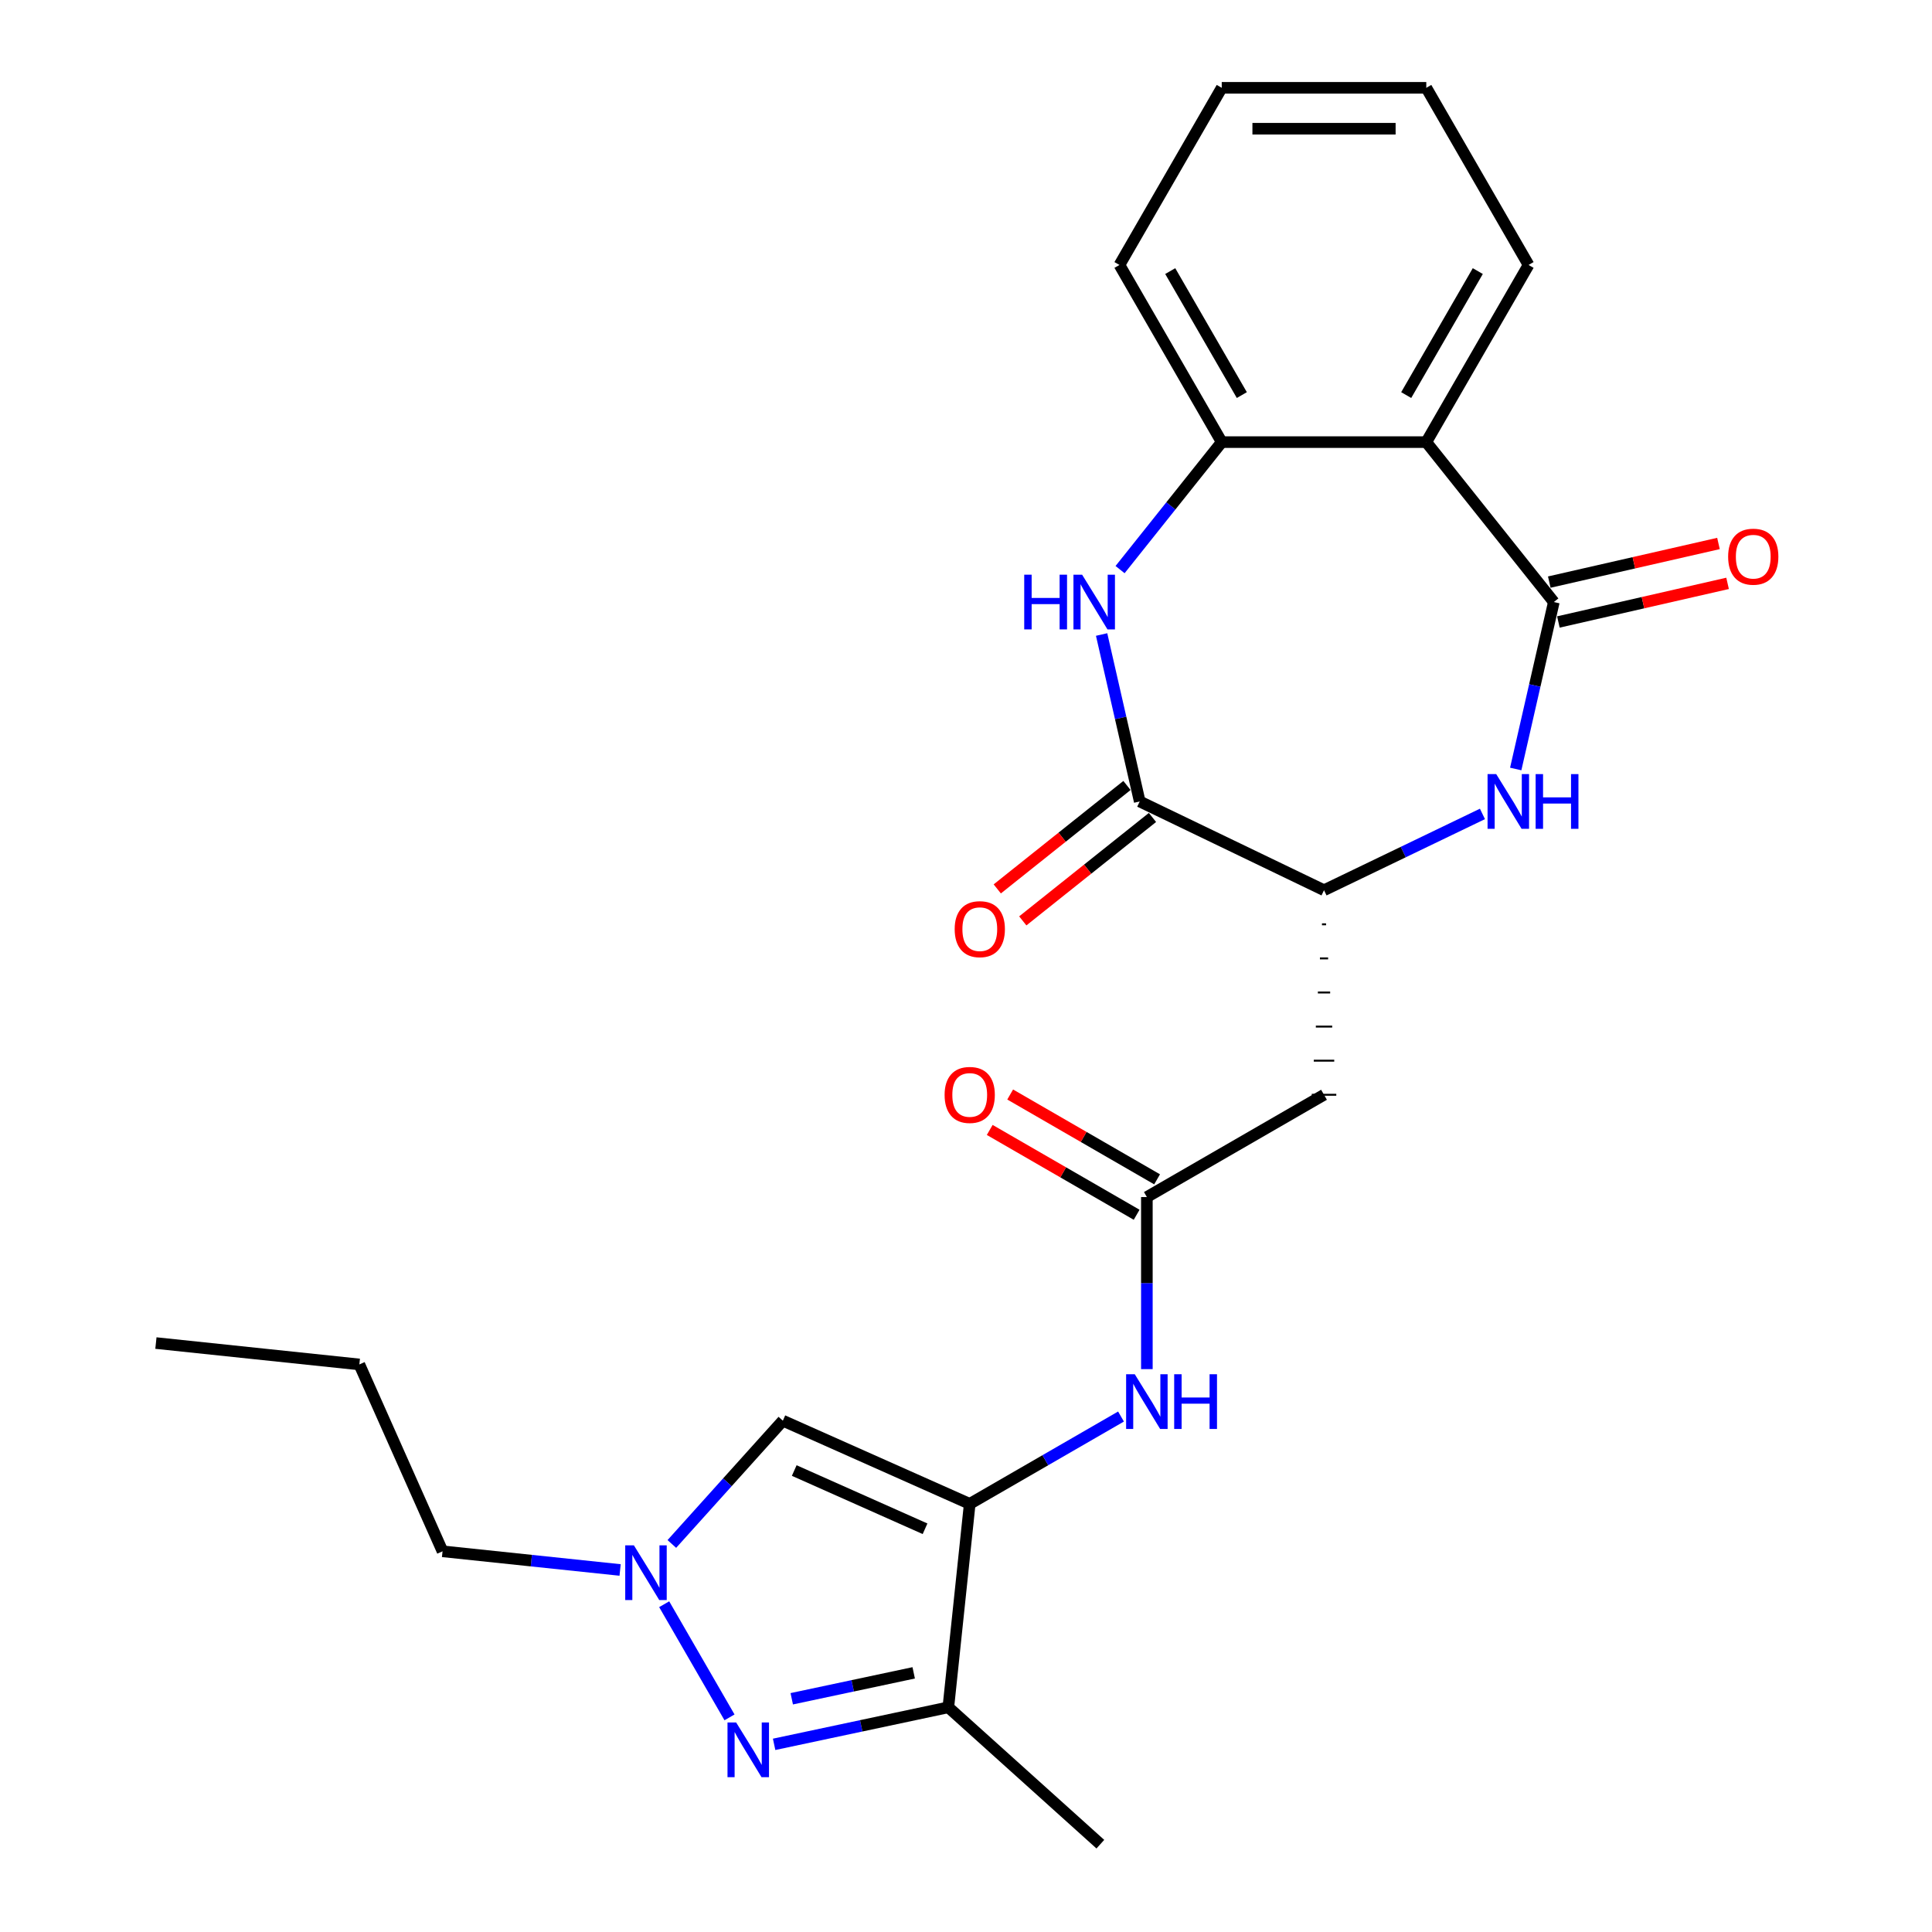 <?xml version='1.0' encoding='iso-8859-1'?>
<svg version='1.1' baseProfile='full'
              xmlns='http://www.w3.org/2000/svg'
                      xmlns:rdkit='http://www.rdkit.org/xml'
                      xmlns:xlink='http://www.w3.org/1999/xlink'
                  xml:space='preserve'
width='1000px' height='1000px' viewBox='0 0 1000 1000'>
<!-- END OF HEADER -->
<rect style='opacity:1.0;fill:#FFFFFF;stroke:none' width='1000' height='1000' x='0' y='0'> </rect>
<path class='bond-4' d='M 501.925,778.404 L 490.858,883.7' style='fill:none;fill-rule:evenodd;stroke:#000000;stroke-width:6px;stroke-linecap:butt;stroke-linejoin:miter;stroke-opacity:1' />
<path class='bond-7' d='M 501.925,778.404 L 405.202,735.34' style='fill:none;fill-rule:evenodd;stroke:#000000;stroke-width:6px;stroke-linecap:butt;stroke-linejoin:miter;stroke-opacity:1' />
<path class='bond-7' d='M 478.804,791.289 L 411.098,761.144' style='fill:none;fill-rule:evenodd;stroke:#000000;stroke-width:6px;stroke-linecap:butt;stroke-linejoin:miter;stroke-opacity:1' />
<path class='bond-12' d='M 501.925,778.404 L 541.077,755.799' style='fill:none;fill-rule:evenodd;stroke:#000000;stroke-width:6px;stroke-linecap:butt;stroke-linejoin:miter;stroke-opacity:1' />
<path class='bond-12' d='M 541.077,755.799 L 580.23,733.195' style='fill:none;fill-rule:evenodd;stroke:#0000FF;stroke-width:6px;stroke-linecap:butt;stroke-linejoin:miter;stroke-opacity:1' />
<path class='bond-0' d='M 804.259,311.615 L 794.397,354.823' style='fill:none;fill-rule:evenodd;stroke:#000000;stroke-width:6px;stroke-linecap:butt;stroke-linejoin:miter;stroke-opacity:1' />
<path class='bond-0' d='M 794.397,354.823 L 784.536,398.03' style='fill:none;fill-rule:evenodd;stroke:#0000FF;stroke-width:6px;stroke-linecap:butt;stroke-linejoin:miter;stroke-opacity:1' />
<path class='bond-6' d='M 804.259,311.615 L 738.246,228.838' style='fill:none;fill-rule:evenodd;stroke:#000000;stroke-width:6px;stroke-linecap:butt;stroke-linejoin:miter;stroke-opacity:1' />
<path class='bond-14' d='M 806.615,321.937 L 850.403,311.943' style='fill:none;fill-rule:evenodd;stroke:#000000;stroke-width:6px;stroke-linecap:butt;stroke-linejoin:miter;stroke-opacity:1' />
<path class='bond-14' d='M 850.403,311.943 L 894.19,301.949' style='fill:none;fill-rule:evenodd;stroke:#FF0000;stroke-width:6px;stroke-linecap:butt;stroke-linejoin:miter;stroke-opacity:1' />
<path class='bond-14' d='M 801.903,301.293 L 845.691,291.299' style='fill:none;fill-rule:evenodd;stroke:#000000;stroke-width:6px;stroke-linecap:butt;stroke-linejoin:miter;stroke-opacity:1' />
<path class='bond-14' d='M 845.691,291.299 L 889.478,281.305' style='fill:none;fill-rule:evenodd;stroke:#FF0000;stroke-width:6px;stroke-linecap:butt;stroke-linejoin:miter;stroke-opacity:1' />
<path class='bond-1' d='M 400.682,902.868 L 445.77,893.284' style='fill:none;fill-rule:evenodd;stroke:#0000FF;stroke-width:6px;stroke-linecap:butt;stroke-linejoin:miter;stroke-opacity:1' />
<path class='bond-1' d='M 445.77,893.284 L 490.858,883.7' style='fill:none;fill-rule:evenodd;stroke:#000000;stroke-width:6px;stroke-linecap:butt;stroke-linejoin:miter;stroke-opacity:1' />
<path class='bond-1' d='M 409.806,879.28 L 441.368,872.572' style='fill:none;fill-rule:evenodd;stroke:#0000FF;stroke-width:6px;stroke-linecap:butt;stroke-linejoin:miter;stroke-opacity:1' />
<path class='bond-1' d='M 441.368,872.572 L 472.929,865.863' style='fill:none;fill-rule:evenodd;stroke:#000000;stroke-width:6px;stroke-linecap:butt;stroke-linejoin:miter;stroke-opacity:1' />
<path class='bond-25' d='M 377.592,888.906 L 343.781,830.343' style='fill:none;fill-rule:evenodd;stroke:#0000FF;stroke-width:6px;stroke-linecap:butt;stroke-linejoin:miter;stroke-opacity:1' />
<path class='bond-2' d='M 767.313,421.284 L 726.311,441.029' style='fill:none;fill-rule:evenodd;stroke:#0000FF;stroke-width:6px;stroke-linecap:butt;stroke-linejoin:miter;stroke-opacity:1' />
<path class='bond-2' d='M 726.311,441.029 L 685.308,460.775' style='fill:none;fill-rule:evenodd;stroke:#000000;stroke-width:6px;stroke-linecap:butt;stroke-linejoin:miter;stroke-opacity:1' />
<path class='bond-3' d='M 570.193,328.422 L 580.055,371.63' style='fill:none;fill-rule:evenodd;stroke:#0000FF;stroke-width:6px;stroke-linecap:butt;stroke-linejoin:miter;stroke-opacity:1' />
<path class='bond-3' d='M 580.055,371.63 L 589.917,414.837' style='fill:none;fill-rule:evenodd;stroke:#000000;stroke-width:6px;stroke-linecap:butt;stroke-linejoin:miter;stroke-opacity:1' />
<path class='bond-10' d='M 579.744,294.829 L 606.057,261.833' style='fill:none;fill-rule:evenodd;stroke:#0000FF;stroke-width:6px;stroke-linecap:butt;stroke-linejoin:miter;stroke-opacity:1' />
<path class='bond-10' d='M 606.057,261.833 L 632.37,228.838' style='fill:none;fill-rule:evenodd;stroke:#000000;stroke-width:6px;stroke-linecap:butt;stroke-linejoin:miter;stroke-opacity:1' />
<path class='bond-19' d='M 490.858,883.7 L 569.539,954.545' style='fill:none;fill-rule:evenodd;stroke:#000000;stroke-width:6px;stroke-linecap:butt;stroke-linejoin:miter;stroke-opacity:1' />
<path class='bond-5' d='M 589.917,414.837 L 685.308,460.775' style='fill:none;fill-rule:evenodd;stroke:#000000;stroke-width:6px;stroke-linecap:butt;stroke-linejoin:miter;stroke-opacity:1' />
<path class='bond-15' d='M 583.316,406.559 L 549.75,433.327' style='fill:none;fill-rule:evenodd;stroke:#000000;stroke-width:6px;stroke-linecap:butt;stroke-linejoin:miter;stroke-opacity:1' />
<path class='bond-15' d='M 549.75,433.327 L 516.185,460.094' style='fill:none;fill-rule:evenodd;stroke:#FF0000;stroke-width:6px;stroke-linecap:butt;stroke-linejoin:miter;stroke-opacity:1' />
<path class='bond-15' d='M 596.518,423.115 L 562.953,449.882' style='fill:none;fill-rule:evenodd;stroke:#000000;stroke-width:6px;stroke-linecap:butt;stroke-linejoin:miter;stroke-opacity:1' />
<path class='bond-15' d='M 562.953,449.882 L 529.388,476.65' style='fill:none;fill-rule:evenodd;stroke:#FF0000;stroke-width:6px;stroke-linecap:butt;stroke-linejoin:miter;stroke-opacity:1' />
<path class='bond-17' d='M 738.246,228.838 L 791.185,137.146' style='fill:none;fill-rule:evenodd;stroke:#000000;stroke-width:6px;stroke-linecap:butt;stroke-linejoin:miter;stroke-opacity:1' />
<path class='bond-17' d='M 727.849,204.496 L 764.906,140.312' style='fill:none;fill-rule:evenodd;stroke:#000000;stroke-width:6px;stroke-linecap:butt;stroke-linejoin:miter;stroke-opacity:1' />
<path class='bond-26' d='M 738.246,228.838 L 632.37,228.838' style='fill:none;fill-rule:evenodd;stroke:#000000;stroke-width:6px;stroke-linecap:butt;stroke-linejoin:miter;stroke-opacity:1' />
<path class='bond-8' d='M 405.202,735.34 L 376.473,767.247' style='fill:none;fill-rule:evenodd;stroke:#000000;stroke-width:6px;stroke-linecap:butt;stroke-linejoin:miter;stroke-opacity:1' />
<path class='bond-8' d='M 376.473,767.247 L 347.744,799.154' style='fill:none;fill-rule:evenodd;stroke:#0000FF;stroke-width:6px;stroke-linecap:butt;stroke-linejoin:miter;stroke-opacity:1' />
<path class='bond-18' d='M 320.97,812.615 L 275.016,807.785' style='fill:none;fill-rule:evenodd;stroke:#0000FF;stroke-width:6px;stroke-linecap:butt;stroke-linejoin:miter;stroke-opacity:1' />
<path class='bond-18' d='M 275.016,807.785 L 229.061,802.955' style='fill:none;fill-rule:evenodd;stroke:#000000;stroke-width:6px;stroke-linecap:butt;stroke-linejoin:miter;stroke-opacity:1' />
<path class='bond-9' d='M 684.25,478.421 L 686.367,478.421' style='fill:none;fill-rule:evenodd;stroke:#000000;stroke-width:1.0px;stroke-linecap:butt;stroke-linejoin:miter;stroke-opacity:1' />
<path class='bond-9' d='M 683.191,496.067 L 687.426,496.067' style='fill:none;fill-rule:evenodd;stroke:#000000;stroke-width:1.0px;stroke-linecap:butt;stroke-linejoin:miter;stroke-opacity:1' />
<path class='bond-9' d='M 682.132,513.713 L 688.485,513.713' style='fill:none;fill-rule:evenodd;stroke:#000000;stroke-width:1.0px;stroke-linecap:butt;stroke-linejoin:miter;stroke-opacity:1' />
<path class='bond-9' d='M 681.073,531.359 L 689.543,531.359' style='fill:none;fill-rule:evenodd;stroke:#000000;stroke-width:1.0px;stroke-linecap:butt;stroke-linejoin:miter;stroke-opacity:1' />
<path class='bond-9' d='M 680.014,549.005 L 690.602,549.005' style='fill:none;fill-rule:evenodd;stroke:#000000;stroke-width:1.0px;stroke-linecap:butt;stroke-linejoin:miter;stroke-opacity:1' />
<path class='bond-9' d='M 678.956,566.651 L 691.661,566.651' style='fill:none;fill-rule:evenodd;stroke:#000000;stroke-width:1.0px;stroke-linecap:butt;stroke-linejoin:miter;stroke-opacity:1' />
<path class='bond-20' d='M 632.37,228.838 L 579.432,137.146' style='fill:none;fill-rule:evenodd;stroke:#000000;stroke-width:6px;stroke-linecap:butt;stroke-linejoin:miter;stroke-opacity:1' />
<path class='bond-20' d='M 642.768,204.496 L 605.711,140.312' style='fill:none;fill-rule:evenodd;stroke:#000000;stroke-width:6px;stroke-linecap:butt;stroke-linejoin:miter;stroke-opacity:1' />
<path class='bond-11' d='M 685.308,566.651 L 593.617,619.59' style='fill:none;fill-rule:evenodd;stroke:#000000;stroke-width:6px;stroke-linecap:butt;stroke-linejoin:miter;stroke-opacity:1' />
<path class='bond-13' d='M 593.617,708.659 L 593.617,664.124' style='fill:none;fill-rule:evenodd;stroke:#0000FF;stroke-width:6px;stroke-linecap:butt;stroke-linejoin:miter;stroke-opacity:1' />
<path class='bond-13' d='M 593.617,664.124 L 593.617,619.59' style='fill:none;fill-rule:evenodd;stroke:#000000;stroke-width:6px;stroke-linecap:butt;stroke-linejoin:miter;stroke-opacity:1' />
<path class='bond-16' d='M 598.911,610.42 L 560.888,588.468' style='fill:none;fill-rule:evenodd;stroke:#000000;stroke-width:6px;stroke-linecap:butt;stroke-linejoin:miter;stroke-opacity:1' />
<path class='bond-16' d='M 560.888,588.468 L 522.866,566.516' style='fill:none;fill-rule:evenodd;stroke:#FF0000;stroke-width:6px;stroke-linecap:butt;stroke-linejoin:miter;stroke-opacity:1' />
<path class='bond-16' d='M 588.323,628.759 L 550.301,606.806' style='fill:none;fill-rule:evenodd;stroke:#000000;stroke-width:6px;stroke-linecap:butt;stroke-linejoin:miter;stroke-opacity:1' />
<path class='bond-16' d='M 550.301,606.806 L 512.278,584.854' style='fill:none;fill-rule:evenodd;stroke:#FF0000;stroke-width:6px;stroke-linecap:butt;stroke-linejoin:miter;stroke-opacity:1' />
<path class='bond-22' d='M 791.185,137.146 L 738.246,45.455' style='fill:none;fill-rule:evenodd;stroke:#000000;stroke-width:6px;stroke-linecap:butt;stroke-linejoin:miter;stroke-opacity:1' />
<path class='bond-21' d='M 229.061,802.955 L 185.997,706.232' style='fill:none;fill-rule:evenodd;stroke:#000000;stroke-width:6px;stroke-linecap:butt;stroke-linejoin:miter;stroke-opacity:1' />
<path class='bond-23' d='M 579.432,137.146 L 632.37,45.455' style='fill:none;fill-rule:evenodd;stroke:#000000;stroke-width:6px;stroke-linecap:butt;stroke-linejoin:miter;stroke-opacity:1' />
<path class='bond-24' d='M 185.997,706.232 L 80.701,695.165' style='fill:none;fill-rule:evenodd;stroke:#000000;stroke-width:6px;stroke-linecap:butt;stroke-linejoin:miter;stroke-opacity:1' />
<path class='bond-27' d='M 738.246,45.455 L 632.37,45.455' style='fill:none;fill-rule:evenodd;stroke:#000000;stroke-width:6px;stroke-linecap:butt;stroke-linejoin:miter;stroke-opacity:1' />
<path class='bond-27' d='M 722.365,66.63 L 648.252,66.63' style='fill:none;fill-rule:evenodd;stroke:#000000;stroke-width:6px;stroke-linecap:butt;stroke-linejoin:miter;stroke-opacity:1' />
<path  class='atom-2' d='M 381.035 891.553
L 390.315 906.553
Q 391.235 908.033, 392.715 910.713
Q 394.195 913.393, 394.275 913.553
L 394.275 891.553
L 398.035 891.553
L 398.035 919.873
L 394.155 919.873
L 384.195 903.473
Q 383.035 901.553, 381.795 899.353
Q 380.595 897.153, 380.235 896.473
L 380.235 919.873
L 376.555 919.873
L 376.555 891.553
L 381.035 891.553
' fill='#0000FF'/>
<path  class='atom-3' d='M 774.44 400.677
L 783.72 415.677
Q 784.64 417.157, 786.12 419.837
Q 787.6 422.517, 787.68 422.677
L 787.68 400.677
L 791.44 400.677
L 791.44 428.997
L 787.56 428.997
L 777.6 412.597
Q 776.44 410.677, 775.2 408.477
Q 774 406.277, 773.64 405.597
L 773.64 428.997
L 769.96 428.997
L 769.96 400.677
L 774.44 400.677
' fill='#0000FF'/>
<path  class='atom-3' d='M 794.84 400.677
L 798.68 400.677
L 798.68 412.717
L 813.16 412.717
L 813.16 400.677
L 817 400.677
L 817 428.997
L 813.16 428.997
L 813.16 415.917
L 798.68 415.917
L 798.68 428.997
L 794.84 428.997
L 794.84 400.677
' fill='#0000FF'/>
<path  class='atom-4' d='M 530.137 297.455
L 533.977 297.455
L 533.977 309.495
L 548.457 309.495
L 548.457 297.455
L 552.297 297.455
L 552.297 325.775
L 548.457 325.775
L 548.457 312.695
L 533.977 312.695
L 533.977 325.775
L 530.137 325.775
L 530.137 297.455
' fill='#0000FF'/>
<path  class='atom-4' d='M 560.097 297.455
L 569.377 312.455
Q 570.297 313.935, 571.777 316.615
Q 573.257 319.295, 573.337 319.455
L 573.337 297.455
L 577.097 297.455
L 577.097 325.775
L 573.217 325.775
L 563.257 309.375
Q 562.097 307.455, 560.857 305.255
Q 559.657 303.055, 559.297 302.375
L 559.297 325.775
L 555.617 325.775
L 555.617 297.455
L 560.097 297.455
' fill='#0000FF'/>
<path  class='atom-9' d='M 328.097 799.862
L 337.377 814.862
Q 338.297 816.342, 339.777 819.022
Q 341.257 821.702, 341.337 821.862
L 341.337 799.862
L 345.097 799.862
L 345.097 828.182
L 341.217 828.182
L 331.257 811.782
Q 330.097 809.862, 328.857 807.662
Q 327.657 805.462, 327.297 804.782
L 327.297 828.182
L 323.617 828.182
L 323.617 799.862
L 328.097 799.862
' fill='#0000FF'/>
<path  class='atom-13' d='M 587.357 711.306
L 596.637 726.306
Q 597.557 727.786, 599.037 730.466
Q 600.517 733.146, 600.597 733.306
L 600.597 711.306
L 604.357 711.306
L 604.357 739.626
L 600.477 739.626
L 590.517 723.226
Q 589.357 721.306, 588.117 719.106
Q 586.917 716.906, 586.557 716.226
L 586.557 739.626
L 582.877 739.626
L 582.877 711.306
L 587.357 711.306
' fill='#0000FF'/>
<path  class='atom-13' d='M 607.757 711.306
L 611.597 711.306
L 611.597 723.346
L 626.077 723.346
L 626.077 711.306
L 629.917 711.306
L 629.917 739.626
L 626.077 739.626
L 626.077 726.546
L 611.597 726.546
L 611.597 739.626
L 607.757 739.626
L 607.757 711.306
' fill='#0000FF'/>
<path  class='atom-15' d='M 894.481 288.135
Q 894.481 281.335, 897.841 277.535
Q 901.201 273.735, 907.481 273.735
Q 913.761 273.735, 917.121 277.535
Q 920.481 281.335, 920.481 288.135
Q 920.481 295.015, 917.081 298.935
Q 913.681 302.815, 907.481 302.815
Q 901.241 302.815, 897.841 298.935
Q 894.481 295.055, 894.481 288.135
M 907.481 299.615
Q 911.801 299.615, 914.121 296.735
Q 916.481 293.815, 916.481 288.135
Q 916.481 282.575, 914.121 279.775
Q 911.801 276.935, 907.481 276.935
Q 903.161 276.935, 900.801 279.735
Q 898.481 282.535, 898.481 288.135
Q 898.481 293.855, 900.801 296.735
Q 903.161 299.615, 907.481 299.615
' fill='#FF0000'/>
<path  class='atom-16' d='M 494.14 480.93
Q 494.14 474.13, 497.5 470.33
Q 500.86 466.53, 507.14 466.53
Q 513.42 466.53, 516.78 470.33
Q 520.14 474.13, 520.14 480.93
Q 520.14 487.81, 516.74 491.73
Q 513.34 495.61, 507.14 495.61
Q 500.9 495.61, 497.5 491.73
Q 494.14 487.85, 494.14 480.93
M 507.14 492.41
Q 511.46 492.41, 513.78 489.53
Q 516.14 486.61, 516.14 480.93
Q 516.14 475.37, 513.78 472.57
Q 511.46 469.73, 507.14 469.73
Q 502.82 469.73, 500.46 472.53
Q 498.14 475.33, 498.14 480.93
Q 498.14 486.65, 500.46 489.53
Q 502.82 492.41, 507.14 492.41
' fill='#FF0000'/>
<path  class='atom-17' d='M 488.925 566.731
Q 488.925 559.931, 492.285 556.131
Q 495.645 552.331, 501.925 552.331
Q 508.205 552.331, 511.565 556.131
Q 514.925 559.931, 514.925 566.731
Q 514.925 573.611, 511.525 577.531
Q 508.125 581.411, 501.925 581.411
Q 495.685 581.411, 492.285 577.531
Q 488.925 573.651, 488.925 566.731
M 501.925 578.211
Q 506.245 578.211, 508.565 575.331
Q 510.925 572.411, 510.925 566.731
Q 510.925 561.171, 508.565 558.371
Q 506.245 555.531, 501.925 555.531
Q 497.605 555.531, 495.245 558.331
Q 492.925 561.131, 492.925 566.731
Q 492.925 572.451, 495.245 575.331
Q 497.605 578.211, 501.925 578.211
' fill='#FF0000'/>
</svg>
